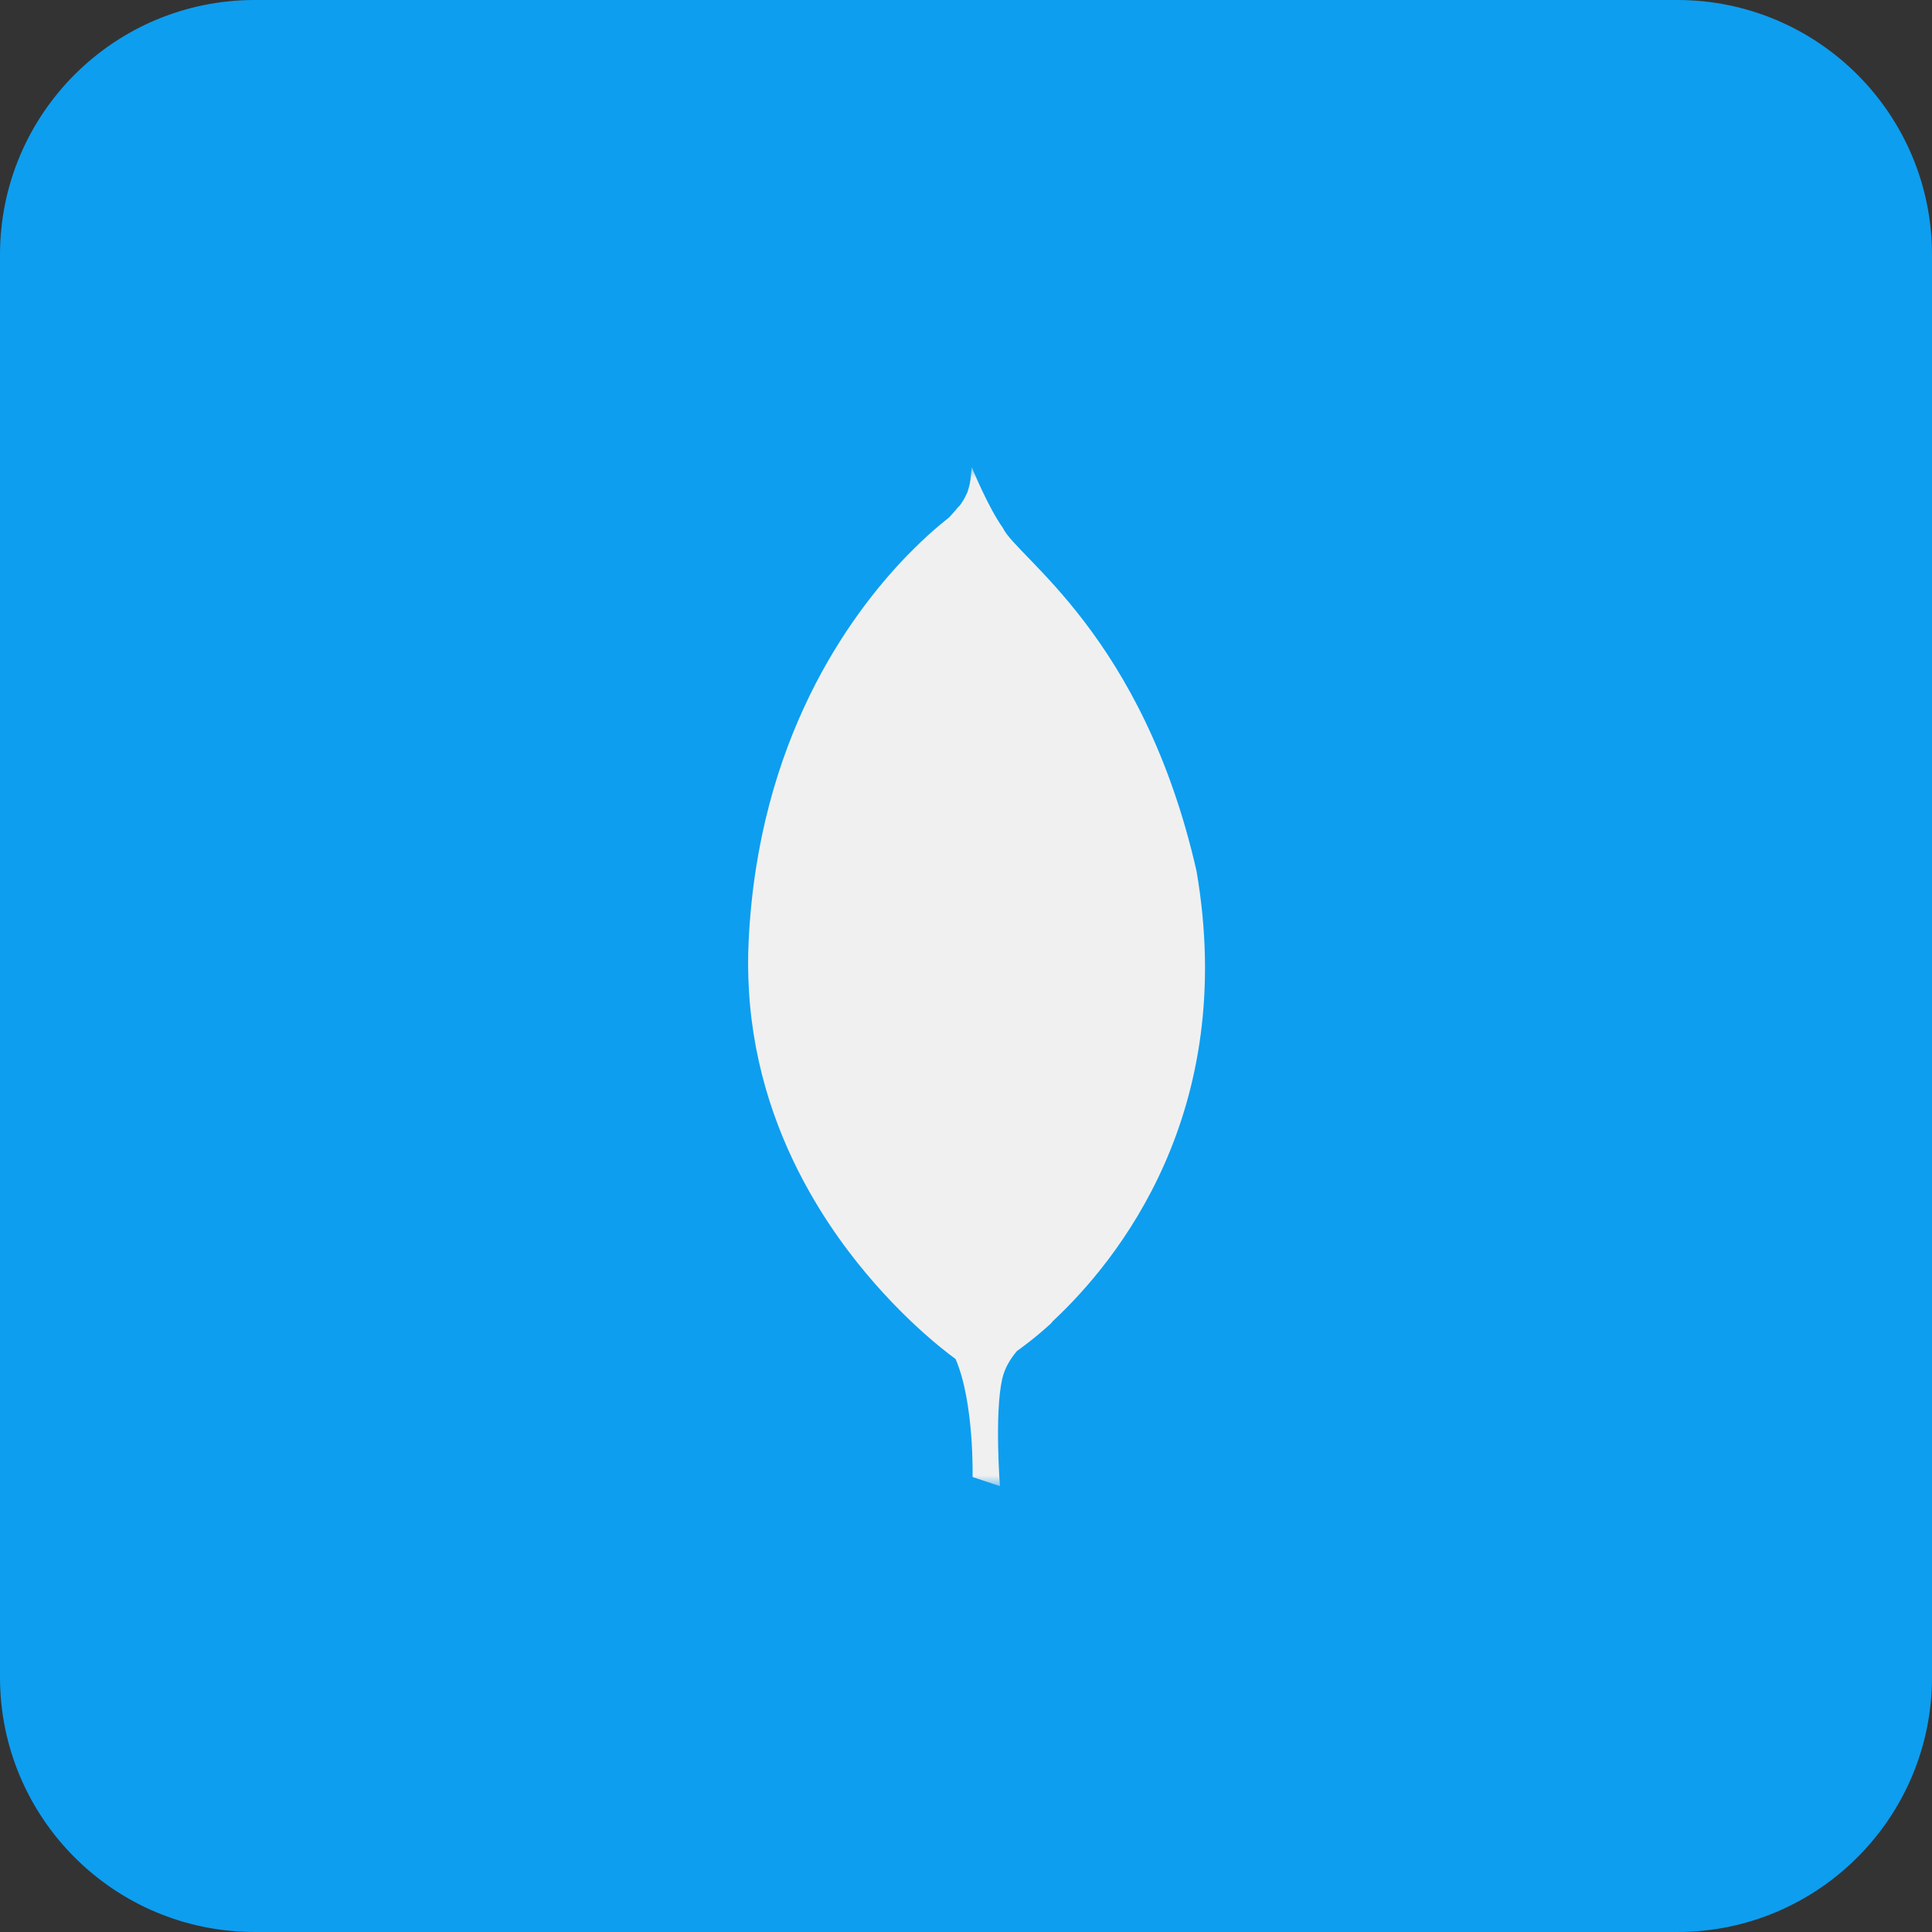 <svg width="91" height="91" viewBox="0 0 91 91" fill="none" xmlns="http://www.w3.org/2000/svg">
<rect x="0" y="0" width="91" height="91" fill="#333333" stroke="none"/>
<g clip-path="url(#clip0_152_159)">
<path d="M12 0.5H79C85.351 0.5 90.5 5.649 90.5 12V79C90.5 85.351 85.351 90.5 79 90.5H12C5.649 90.5 0.5 85.351 0.5 79V12C0.5 5.649 5.649 0.5 12 0.5Z" fill="#0D9EF0" stroke="#0D9EF0"/>
<mask id="mask0_152_159" style="mask-type:luminance" maskUnits="userSpaceOnUse" x="22" y="22" width="48" height="48">
<path d="M70 22H22V70H70V22Z" fill="white"/>
</mask>
<g mask="url(#mask0_152_159)">
<path d="M56.36 41.036C53.834 29.916 47.876 26.262 47.236 24.864C46.532 23.878 45.77 22 45.77 22C45.766 22.038 45.762 22.062 45.76 22.098V22.124H45.758C45.754 22.154 45.752 22.174 45.75 22.202V22.232H45.746C45.746 22.252 45.742 22.268 45.742 22.284V22.336H45.736C45.734 22.352 45.734 22.372 45.73 22.386V22.428H45.726C45.726 22.442 45.726 22.458 45.722 22.47V22.51H45.718C45.718 22.53 45.716 22.554 45.714 22.574V22.578C45.708 22.612 45.702 22.646 45.696 22.678V22.694H45.692C45.69 22.702 45.686 22.71 45.686 22.718V22.752H45.68V22.796H45.67V22.832H45.66V22.874H45.652V22.912H45.644V22.946H45.632V22.974H45.624V23.01H45.616V23.038H45.606V23.064H45.6V23.094H45.592C45.59 23.096 45.59 23.1 45.59 23.102V23.122H45.584C45.582 23.126 45.582 23.13 45.582 23.134V23.146H45.578C45.576 23.152 45.574 23.162 45.574 23.166C45.568 23.18 45.56 23.194 45.554 23.208V23.212C45.55 23.216 45.546 23.222 45.544 23.226V23.242H45.536V23.258H45.526V23.274H45.52V23.294H45.508V23.322H45.5V23.33H45.492V23.346H45.484V23.368H45.476V23.384H45.464V23.406H45.456V23.422H45.446V23.438H45.44V23.458H45.43V23.474H45.422V23.486H45.414V23.502H45.402V23.52H45.394V23.532H45.384V23.548H45.376V23.57H45.366V23.578H45.36V23.594H45.348V23.602H45.34V23.622H45.332V23.63H45.324V23.646H45.314V23.658H45.308L45.304 23.666V23.674H45.3C45.298 23.678 45.296 23.678 45.296 23.682L45.294 23.684C45.292 23.69 45.29 23.694 45.286 23.698V23.704C45.276 23.716 45.268 23.728 45.26 23.74C45.256 23.744 45.246 23.754 45.242 23.762V23.766H45.24C45.238 23.768 45.234 23.77 45.234 23.772V23.778H45.23L45.224 23.784L45.222 23.786C45.222 23.788 45.218 23.79 45.216 23.794V23.802H45.21L45.206 23.806V23.81H45.202C45.202 23.814 45.198 23.814 45.198 23.816V23.822H45.19C45.19 23.824 45.188 23.826 45.186 23.828V23.84H45.18V23.848H45.172V23.86H45.164V23.876H45.154V23.86H45.144V23.868H45.136V23.88H45.126V23.896H45.116V23.904H45.108V23.916H45.1V23.924H45.092V23.94H45.08V23.948H45.072V23.96H45.062V23.968H45.054V23.978H45.044V23.998H45.04V24.006H45.028V24.016H45.02V24.02H45.012V24.028H45.002V24.048H44.994V24.056H44.984V24.064H44.976V24.076H44.966V24.084H44.956V24.092H44.948V24.1H44.94V24.12H44.932V24.13H44.92V24.138H44.912V24.146H44.902V24.158H44.894V24.166H44.884V24.18H44.876V24.188H44.864V24.2H44.86V24.208H44.852V24.216H44.842V24.224H44.834V24.236H44.824V24.244H44.818C44.816 24.246 44.816 24.248 44.816 24.248V24.252H44.812L44.804 24.26C44.804 24.26 44.8 24.264 44.796 24.266V24.278H44.788V24.288H44.78V24.296H44.772V24.304H44.766L44.76 24.31V24.316H44.756L44.752 24.32V24.326H44.748C44.738 24.338 44.734 24.346 44.72 24.358C44.716 24.362 44.704 24.372 44.696 24.378C44.672 24.394 44.642 24.42 44.618 24.442C44.602 24.452 44.586 24.466 44.574 24.476L44.572 24.478C44.54 24.504 44.51 24.528 44.474 24.556V24.558C44.426 24.598 44.38 24.636 44.326 24.682L44.322 24.68C44.208 24.774 44.088 24.88 43.95 24.998V25H43.948C43.61 25.296 43.208 25.676 42.758 26.136L42.728 26.166L42.72 26.174C40 28.988 35.714 34.852 35.262 44.328C35.222 45.112 35.23 45.874 35.274 46.616V46.634C35.492 50.368 36.664 53.556 38.13 56.146C38.714 57.178 39.344 58.118 39.982 58.958C42.186 61.868 44.436 63.594 45.01 64.012C45.892 66.058 45.81 69.57 45.81 69.57L47.098 70C47.098 70 46.836 66.598 47.204 64.956C47.318 64.442 47.588 64.004 47.902 63.632C48.114 63.482 48.742 63.03 49.496 62.342C49.532 62.304 49.552 62.27 49.584 62.234C52.626 59.398 58.308 52.414 56.36 41.036Z" fill="#F0F0F0"/>
</g>
</g>
<defs>
<clipPath id="clip0_152_159">
<rect width="91" height="91" fill="white"/>
</clipPath>
</defs>
</svg>
